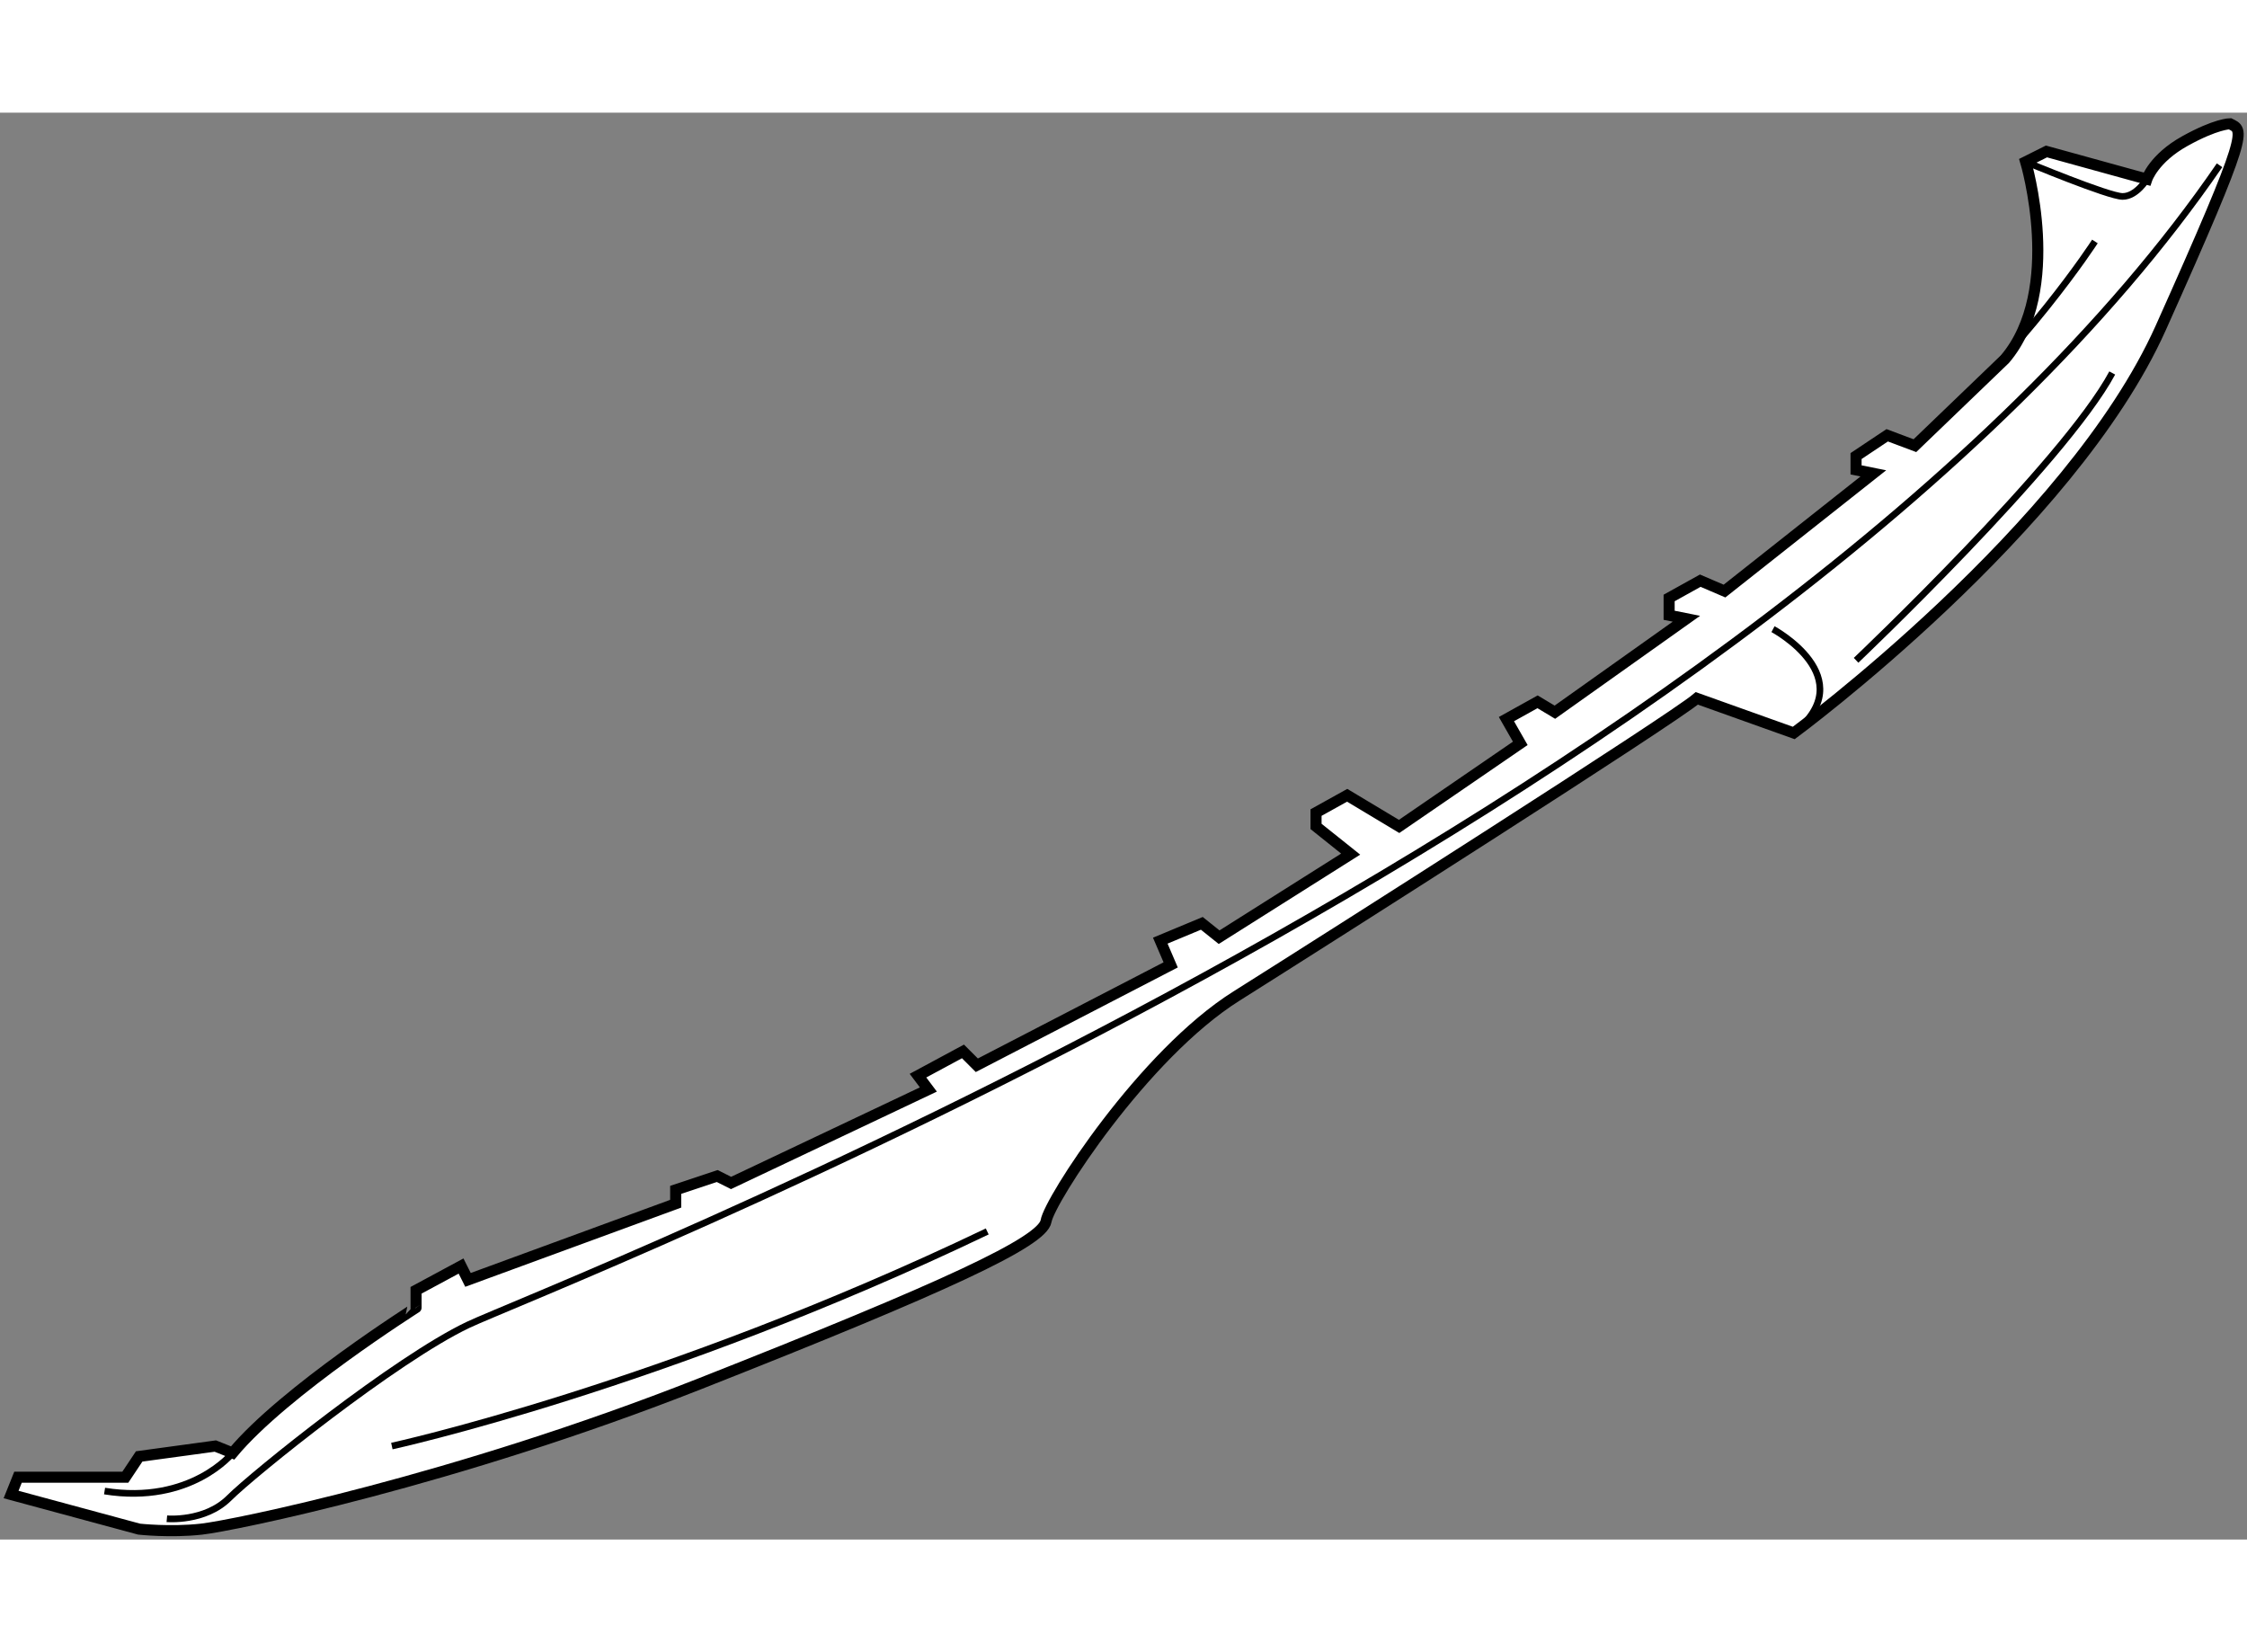 <?xml version="1.0" encoding="utf-8"?>
<!-- Generator: Adobe Illustrator 15.1.0, SVG Export Plug-In . SVG Version: 6.00 Build 0)  -->
<!DOCTYPE svg PUBLIC "-//W3C//DTD SVG 1.1//EN" "http://www.w3.org/Graphics/SVG/1.1/DTD/svg11.dtd">
<svg version="1.1" xmlns="http://www.w3.org/2000/svg" xmlns:xlink="http://www.w3.org/1999/xlink" x="0px" y="0px" width="244.8px"
	 height="180px" viewBox="140.801 102.948 101.428 64.407" enable-background="new 0 0 244.8 180" xml:space="preserve">
	
<rect x="140.801" y="102.948" width="101.428" height="64.407" fill="#808080" stroke="none"/>
	
<g><path fill="#FFFFFF" stroke="#000000" stroke-width="0.5" d="M151.302,163.448l-0.781-0.313l-3.438,0.469l-0.625,0.938h-4.844
			l-0.313,0.781l5.781,1.563c0,0,1.406,0.156,2.813,0s11.406-2.188,22.5-6.563s15.469-6.406,15.625-7.344s4.375-7.5,8.594-10.156
			s19.688-12.5,20.781-13.438l4.375,1.563c0,0,12.5-9.219,16.563-18.281s3.75-8.906,3.125-9.219c0,0-0.625,0-2.031,0.781
			s-1.719,1.719-1.719,1.719l-4.531-1.25l-0.938,0.469c0,0,1.719,5.781-0.938,8.906l-4.063,3.906l-1.25-0.469l-1.406,0.938v0.625
			l0.781,0.156l-6.719,5.313l-1.094-0.469l-1.406,0.781v0.781l0.781,0.156l-5.938,4.219l-0.781-0.469l-1.406,0.781l0.625,1.094
			l-5.469,3.75l-2.344-1.406l-1.406,0.781v0.625l1.563,1.25l-5.938,3.75l-0.781-0.625l-1.875,0.781l0.469,1.094l-8.75,4.531
			l-0.625-0.625l-2.031,1.094l0.469,0.625l-8.906,4.219l-0.625-0.313l-1.875,0.625v0.625l-9.375,3.438l-0.313-0.625l-2.031,1.094
			v0.781C159.583,156.886,153.646,160.636,151.302,163.448z"></path><path fill="none" stroke="#000000" stroke-width="0.3" d="M148.333,166.417c0,0,1.719,0.156,2.813-0.938s7.5-6.25,10.781-7.813
			s58.906-22.969,79.063-52.344"></path><path fill="none" stroke="#000000" stroke-width="0.3" d="M237.708,105.948c0,0-0.469,0.781-1.094,0.781s-4.375-1.563-4.375-1.563
			"></path><path fill="none" stroke="#000000" stroke-width="0.3" d="M220.833,126.261c0,0,4.063,2.188,0.938,4.688"></path><path fill="none" stroke="#000000" stroke-width="0.3" d="M224.583,127.667c0,0,9.375-8.906,11.563-12.969"></path><path fill="none" stroke="#000000" stroke-width="0.3" d="M158.489,163.136c0,0,12.188-2.656,26.875-9.688"></path><path fill="none" stroke="#000000" stroke-width="0.3" d="M151.302,163.448c0,0-1.875,2.344-5.781,1.719"></path><path fill="none" stroke="#000000" stroke-width="0.3" d="M235.364,108.761c0,0-3.125,4.844-8.125,9.219"></path></g>


</svg>